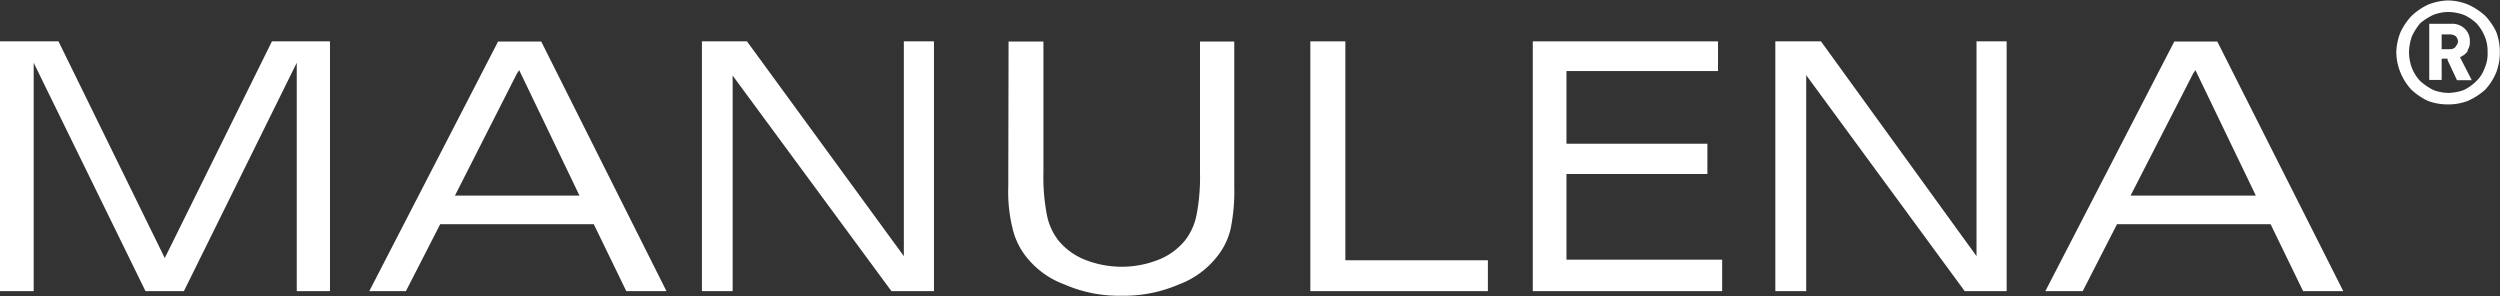 <svg id="Layer_1" data-name="Layer 1" xmlns="http://www.w3.org/2000/svg" xmlns:xlink="http://www.w3.org/1999/xlink" viewBox="0 0 169.25 20.07"><rect x="0" y="0" width="169.25" height="20.07" fill="#333333" stroke="none"/><defs><clipPath id="clip-path" transform="translate(0 -0.93)"><rect y="0.93" width="169.25" height="20.07" style="fill:none"/></clipPath></defs><title>logo</title><g style="clip-path:url(#clip-path)"><path d="M168.21,5.54a2.23,2.23,0,0,1-.56.88,3.21,3.21,0,0,1-.84.6,3.24,3.24,0,0,1-1.08.2,3,3,0,0,1-1-.2,4.29,4.29,0,0,1-.88-.6,2.79,2.79,0,0,1-.56-.88,3.07,3.07,0,0,1-.2-1.08,3.44,3.44,0,0,1,.2-1.08,4.11,4.11,0,0,1,.56-.88,4.14,4.14,0,0,1,.88-.56,3,3,0,0,1,1-.2,3.26,3.26,0,0,1,1.08.2,3.11,3.11,0,0,1,.84.56,3,3,0,0,1,.56.88,2.57,2.57,0,0,1,.2,1.08,2.37,2.37,0,0,1-.2,1.08M169,3.1A4.27,4.27,0,0,0,168.25,2a4.46,4.46,0,0,0-1.16-.76,3.76,3.76,0,0,0-1.35-.28h0a4,4,0,0,0-1.35.28,4.26,4.26,0,0,0-1.12.76,4.24,4.24,0,0,0-.76,1.12,3.93,3.93,0,0,0-.28,1.36,3.74,3.74,0,0,0,.28,1.36A3.87,3.87,0,0,0,163.25,7a4.29,4.29,0,0,0,1.12.76,3.89,3.89,0,0,0,1.35.24h0a3.72,3.72,0,0,0,1.35-.24A4.49,4.49,0,0,0,168.25,7,3.9,3.9,0,0,0,169,5.82a3.75,3.75,0,0,0,.24-1.36A3.91,3.91,0,0,0,169,3.1" transform="translate(0 -0.93)" style="fill:#fff"/><path d="M166.25,4.1a.49.49,0,0,1-.36.16h-.59v-1h.59a.65.65,0,0,1,.36.12.6.6,0,0,1,.16.36.5.5,0,0,1-.16.32m.8.28a1,1,0,0,0,.16-.6,1.12,1.12,0,0,0-.32-.84,1.21,1.21,0,0,0-.92-.36h-1.51V6.34h.84V4.9h.4l0,.06V5l.64,1.36h1l-.8-1.56a1.22,1.22,0,0,0,.52-.4" transform="translate(0 -0.93)" style="fill:#fff"/></g><path d="M148.48,5.9v0l.15-.22,4.09,8.49h-8.48Zm0-2.16H147.2l-8.73,16.9H141l2.32-4.53h10.4l2.2,4.53h2.72l-8.53-16.9Z" transform="translate(0 -0.93)" style="fill:#fff"/><polygon points="133.81 2.8 133.81 17.34 123.28 2.8 120.19 2.8 120.19 19.71 122.28 19.71 122.28 5.09 133.01 19.71 135.85 19.71 135.85 2.8 133.81 2.8" style="fill:#fff"/><polygon points="103.77 2.8 103.77 19.71 116.59 19.71 116.59 17.58 106.05 17.58 106.05 11.78 115.59 11.78 115.59 9.73 106.05 9.73 106.05 4.81 116.31 4.81 116.31 2.8 103.77 2.8" style="fill:#fff"/><polygon points="88.71 2.8 88.71 19.71 100.73 19.71 100.73 17.62 91.08 17.62 91.08 2.8 88.71 2.8" style="fill:#fff"/><g style="clip-path:url(#clip-path)"><path d="M68.28,3.74h2.36v8.89a13.38,13.38,0,0,0,.24,2.88,4.09,4.09,0,0,0,.76,1.68,4.43,4.43,0,0,0,1.8,1.32,6.77,6.77,0,0,0,5,0,4.41,4.41,0,0,0,1.8-1.32A4.08,4.08,0,0,0,81,15.51a13.32,13.32,0,0,0,.24-2.88V3.74h2.32v9.85a12.76,12.76,0,0,1-.24,2.8,4.66,4.66,0,0,1-.84,1.8,5.88,5.88,0,0,1-2.68,2,9.36,9.36,0,0,1-3.89.76,9.16,9.16,0,0,1-3.84-.76,5.88,5.88,0,0,1-2.69-2,4.87,4.87,0,0,1-.84-1.84,10.29,10.29,0,0,1-.28-2.76Z" transform="translate(0 -0.93)" style="fill:#fff"/></g><polygon points="61.19 2.8 61.19 17.34 50.57 2.8 49.64 2.8 49.61 2.8 47.52 2.8 47.52 19.71 49.6 19.71 49.6 5.09 49.61 5.1 49.61 5.13 60.35 19.71 63.23 19.71 63.23 2.8 61.19 2.8" style="fill:#fff"/><path d="M35,5.9v0l.15-.22,4.08,8.49H30.8Zm0-2.16H33.72L25,20.64h2.48l2.32-4.53H40.2l2.2,4.53h2.72L36.64,3.74Z" transform="translate(0 -0.93)" style="fill:#fff"/><polygon points="18.41 2.8 11.16 17.46 11.16 17.48 3.96 2.8 0 2.8 0 19.71 2.28 19.71 2.28 4.25 9.85 19.71 11.16 19.71 11.17 19.71 12.45 19.71 20.09 4.25 20.09 19.71 22.34 19.71 22.34 2.8 18.41 2.8" style="fill:#fff"/></svg>